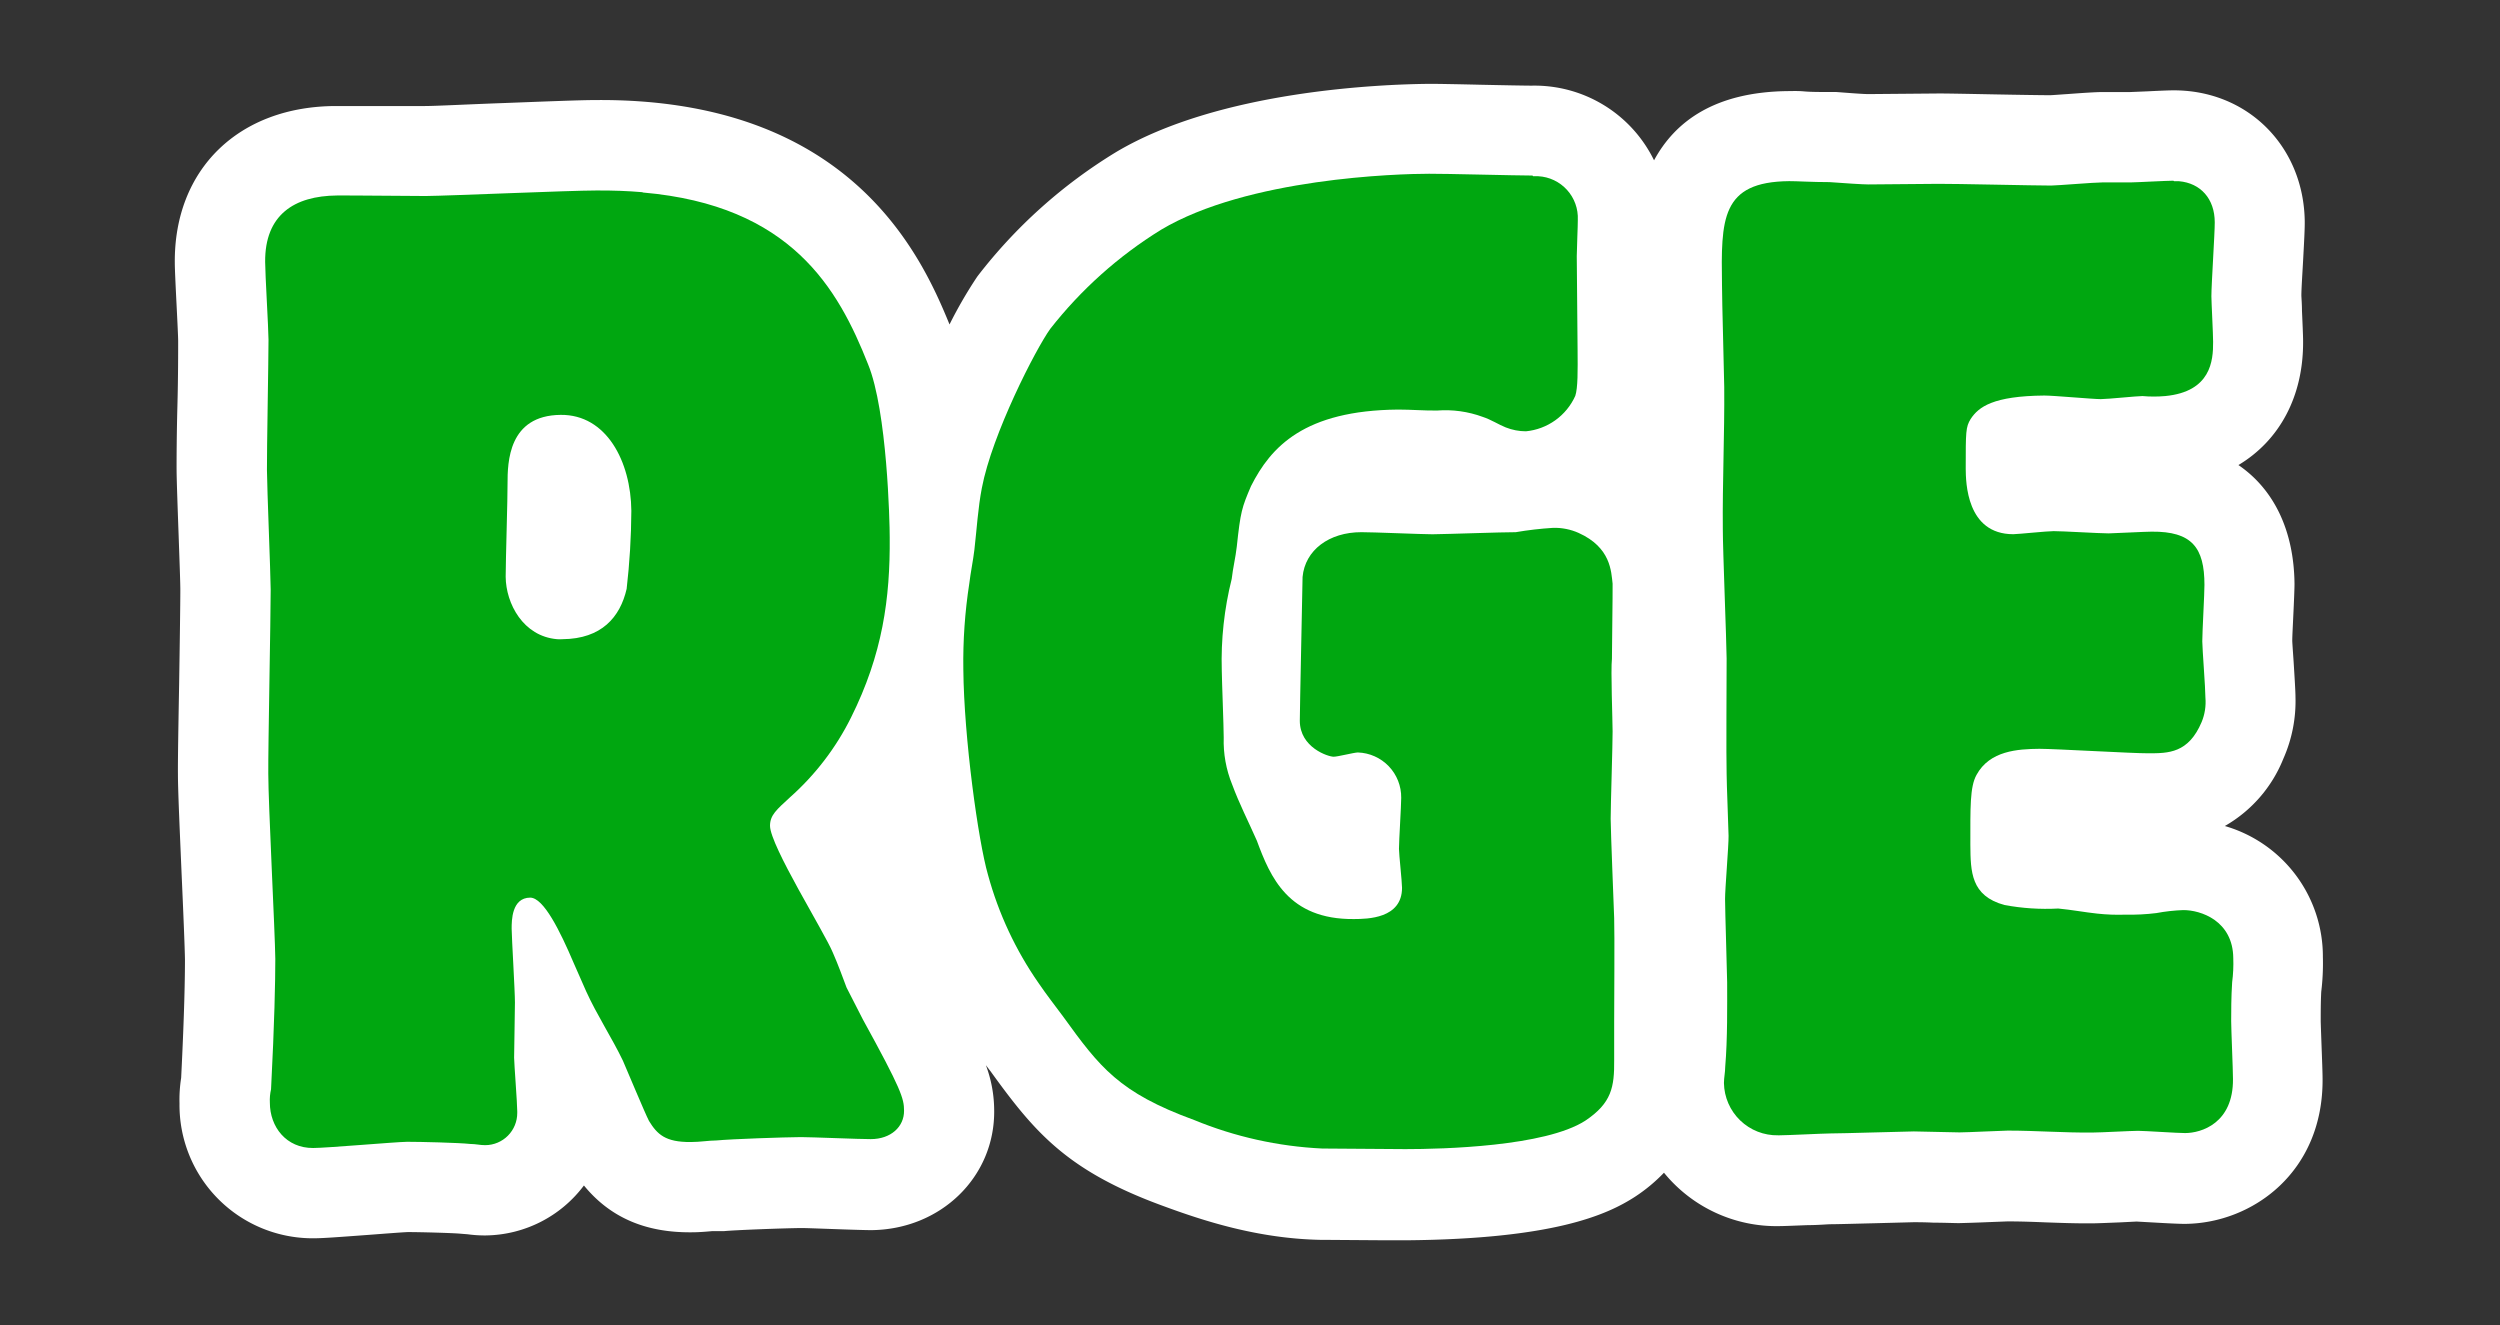 <svg xmlns="http://www.w3.org/2000/svg" xmlns:xlink="http://www.w3.org/1999/xlink" viewBox="0 0 334.8 177.48"><rect x="0" y="0" width="334.8" height="177.48" fill="#333333" stroke="none"/><defs><style>.cls-1{fill:none;}.cls-2{fill:#fff;}.cls-3{clip-path:url(#clip-path);}.cls-4{fill:#00a710;}.cls-5{clip-path:url(#clip-path-2);}.cls-6{clip-path:url(#clip-path-3);}</style><clipPath id="clip-path" transform="translate(23.41 11.2)"><path class="cls-1" d="M44.31,66c0-2,.27-10.79.25-12.41,0-2.88.1-9.17,7.12-9.23,6.11-.06,9.4,6.21,9.46,12.87a95.56,95.56,0,0,1-.63,10.43c-.87,3.79-3.36,6.69-8.57,6.74a4.69,4.69,0,0,1-.75,0h0c-4.54-.39-6.85-4.77-6.88-8.36m18.32-51.5q-2.9-.25-6.18-.23c-3.6,0-19.61.71-22.84.74-2,0-10.25-.09-11.88-.07-5.75.05-9.68,2.6-9.63,8.9,0,1.61.44,8.8.45,10.42,0,2.7-.23,14.94-.21,17.46s.48,13.66.5,16c0,3.78-.35,21.23-.32,24.65,0,4,.9,21.22.94,24.81,0,3.06-.11,8.46-.57,17.45a6.43,6.43,0,0,0-.16,1.8c0,3.25,2.2,6.1,5.81,6.07,1.79,0,11-.81,12.58-.83,1.8,0,6.83.12,8.46.29a8.26,8.26,0,0,1,1,.08,6.74,6.74,0,0,0,1,.08,4.3,4.3,0,0,0,4.28-4.32c0-.07,0-.14,0-.21,0-1.08-.41-6.3-.42-7.19,0-1.27.12-6.3.11-7.38,0-1.62-.43-8.63-.44-9.89,0-1.08,0-4.14,2.48-4.16,1.8,0,4,4.46,5.83,8.76.55,1.26,1.1,2.51,1.66,3.77,1.46,3.22,3.47,6.26,4.93,9.31.55,1.25,2.94,7,3.49,8.06,1.1,1.79,2.18,2.86,5.6,2.83,1.26,0,2.34-.2,3.42-.21,2.15-.2,9-.43,11.33-.45,1.44,0,7.92.28,9.35.27,2.7,0,4.48-1.66,4.46-3.81,0-1.63-.38-2.88-5.5-12.19l-2.2-4.3c-.54-1.43-1.1-3-1.83-4.66-1.1-2.69-8.4-14.32-8.42-17,0-1.43.88-2.16,2.66-3.8a35.27,35.27,0,0,0,8.18-10.68c4.24-8.49,5.26-16,5.19-24.15,0-2-.33-16.91-2.9-23.18-4-10.13-10.3-21.28-30.16-23Z"/></clipPath><clipPath id="clip-path-2" transform="translate(23.41 11.2)"><path class="cls-1" d="M181.82,12.31c-2.16,0-11.87-.26-13.85-.24-4.14,0-24.28.57-35.91,7.51a56.67,56.67,0,0,0-14.82,13.26c-1.95,2.71-7.79,14.1-9.16,21.31-.52,2.7-.67,5.4-1,8.28-.17,1.44-.51,3.06-.68,4.5a68.38,68.38,0,0,0-.8,11.52c.08,9.17,2,23,3.3,27.5a47,47,0,0,0,6.78,14.51c1.09,1.6,2.19,3,3.28,4.47,4.91,6.79,7.46,10.18,17.57,13.87a51.48,51.48,0,0,0,17.12,3.81l11.15.08c5,0,18.7-.34,24.08-3.8,3.57-2.38,3.91-4.54,3.88-8.13v-5c0-2.16.07-12,0-14s-.45-11.33-.47-13.31c0-1.8.27-10.07.26-11.69,0-1.44-.26-8.27-.09-9.72,0-1.62.11-8.63.09-10.07-.19-1.62-.22-4.85-4.55-6.8a7.87,7.87,0,0,0-3.42-.68,46.67,46.67,0,0,0-5,.58c-2,0-8.81.25-11.15.28-1.44,0-8.1-.29-9.53-.28-4.32,0-7.54,2.4-7.87,6,0,.54-.38,18.35-.37,19.25,0,3.6,3.82,4.83,4.54,4.82.54,0,2.7-.56,3.23-.57a6,6,0,0,1,5.81,6.07c0,1.08-.3,5.76-.3,6.84,0,.72.4,4.31.41,5.21,0,4.14-4.64,4.18-6.44,4.19-8.81.08-11.21-5.65-13-10.49-1.11-2.52-2.38-5-3.31-7.53a15.39,15.39,0,0,1-1.13-6.29c0-1.44-.25-7.73-.26-9a45.07,45.07,0,0,1,1.33-12.24c.16-1.44.52-2.89.68-4.33.5-4.68.67-5.22,1.91-8.11,2.65-5.24,7.11-10.13,19.7-10.24,1.8,0,3.42.15,5.21.13a14.47,14.47,0,0,1,6.12.85c1.09.35,2.18,1.06,3.08,1.41a7.36,7.36,0,0,0,2.7.52,8.11,8.11,0,0,0,6.61-4.74c.36-1.08.33-3.42.31-6.12l-.11-12.59c0-.9.15-4.14.14-4.86a5.6,5.6,0,0,0-5.3-5.85h-.69"/></clipPath><clipPath id="clip-path-3" transform="translate(23.41 11.2)"><path class="cls-1" d="M267.65,13c-.91,0-4.86.22-5.76.23h-3.77c-1.09,0-5.94.41-6.84.42-2.34,0-12.95-.25-15.11-.23l-9.35.08c-.72,0-3.06-.15-5.22-.31-2.34,0-4.5-.14-5.4-.13-9.17.08-9.13,5.11-9,13.93,0,2.16.28,11.69.3,13.66.05,6.3-.25,12.78-.19,19.07,0,2.71.49,14.93.51,17.27,0,2.52-.07,13.31,0,15.47,0,1.26.24,7,.26,8.28s-.48,7.19-.47,8.45c0,1.62.26,9.53.28,11.15,0,3.06.06,7.56-.26,11.34,0,.72-.17,1.44-.17,2.16a7.12,7.12,0,0,0,7.26,7h.18c1.08,0,5.75-.24,6.83-.25,1.62,0,9.53-.25,11.16-.27.89,0,5.21.13,6.11.13,1.08,0,5.57-.23,6.48-.24,3.77,0,7.55.3,11.33.26,1.08,0,5.21-.23,6.11-.23s5.4.31,6.3.3c2.16,0,6.47-1.31,6.41-7.25,0-1.26-.24-6.65-.24-7.73,0-1.26,0-3.24.13-5.22a19.49,19.49,0,0,0,.15-3.24c-.05-5-4.37-6.44-6.71-6.42a24.2,24.2,0,0,0-3.59.4,28.64,28.64,0,0,1-4.14.21,26.55,26.55,0,0,1-3.78-.14c-1.62-.17-3.42-.51-5.22-.68a30.48,30.48,0,0,1-7.2-.47c-4.51-1.23-4.54-4.46-4.57-8.06,0-5-.07-7.74.82-9.36,1.77-3.26,5.54-3.47,8.42-3.5,2.17,0,12.6.62,14.58.6,2.7,0,5.39,0,7.16-4.2a7,7,0,0,0,.5-3.24c0-1.26-.41-6.47-.42-7.55,0-1.26.3-6.48.29-7.56,0-5-1.68-7.18-7.07-7.13-.9,0-5,.22-5.75.23-1.26,0-6.3-.31-7.38-.3-.9,0-4.68.4-5.4.41-6.29,0-6.35-7-6.37-8.76,0-5,0-5.58.66-6.67,1.07-1.62,3-3.08,9.87-3.14,1.26,0,6.48.48,7.56.48.9,0,4.85-.41,5.57-.41a17.37,17.37,0,0,0,3.06,0c6.11-.59,6.43-4.73,6.41-7.25,0-1.08-.23-5.39-.23-6.12,0-1.61.46-8.45.45-9.89,0-3.18-1.92-5.26-4.78-5.51h-.66"/></clipPath></defs><g id="Calque_2" data-name="Calque 2"><g id="Calque_1-2" data-name="Calque 1"><g id="Calque_2-2" data-name="Calque 2"><g id="Calque_1-2-2" data-name="Calque 1-2"><path class="cls-2" d="M287.38,125.43c0-1,0-2.46.07-3.81a31.29,31.29,0,0,0,.22-4.64,18.19,18.19,0,0,0-13.13-17.56,18.12,18.12,0,0,0,7.83-9A19,19,0,0,0,284,82.11c0-.76-.13-2.77-.25-4.71-.08-1.21-.17-2.39-.18-2.79,0-.64.08-2,.14-3.4.09-1.82.16-3.59.16-4.21-.07-7.18-2.78-12.69-7.51-15.92,5.5-3.29,8.73-9.22,8.66-16.65,0-.66-.08-2.42-.15-4,0-.94-.08-1.81-.08-2.07,0-.81.12-2.66.22-4.46.17-3.12.24-4.49.23-5.48C285.1,8.34,277.52.81,267.54.9c-.52,0-1.92.06-3.33.13l-2.42.1H258c-.68,0-2.59.12-4.42.26-1.07.07-2.09.15-2.41.16-1.15,0-4.34-.05-7.48-.11s-6.53-.13-7.64-.12l-9.2.08c-.79,0-2.64-.15-4.36-.28h-1c-1.22,0-2.39,0-3.28-.08S216.58,1,216.1,1c-10,.09-15.25,4.18-18,9.27a17.81,17.81,0,0,0-16.37-10c-1,0-4-.06-6.82-.12-3-.07-6-.13-7-.12-6.32.06-28,.88-41.86,9.14a68,68,0,0,0-18.57,16.65,58.75,58.75,0,0,0-3.73,6.43C100,23.07,90.49,1.91,56.34,2.2c-2,0-7,.2-12.27.4C39.78,2.75,34.91,3,33.5,3H21.63C8.58,3-.11,11.46,0,24c0,.89.12,3.3.24,5.71.1,2,.2,4,.21,4.72,0,1.32,0,5-.1,8.69S.23,50.57.24,51.85s.14,5,.27,8.58c.11,3.19.23,6.32.23,7.43,0,1.77-.08,7.49-.16,12.54C.48,86,.4,90.68.42,92.5c0,2.23.25,7.63.49,13.33.21,4.66.43,9.94.45,11.49,0,2.25-.06,6.81-.51,15.84a18.56,18.56,0,0,0-.22,3.41,17.84,17.84,0,0,0,17.62,18.06h.38c1.2,0,3.17-.15,7.37-.46,2.25-.17,4.44-.34,5.21-.37,1.71,0,6.09.12,7.09.22l.89.07a16.94,16.94,0,0,0,2.46.16,16.68,16.68,0,0,0,13.14-6.69c3.49,4.27,8.22,6.32,14.38,6.27,1,0,1.94-.08,2.83-.16h.58l1,0c1.63-.15,8-.39,10.33-.41.69,0,2.42.07,4.14.13,2.21.08,4.42.15,5.23.15,9.3-.09,16.53-7.12,16.45-16a17.37,17.37,0,0,0-1.11-6.09c.21.27.41.55.62.81,5.85,8.09,10.15,13.29,23,18,5.41,2,12.7,4.4,21.13,4.58h.35l8.49.06h2.68c19.65-.17,26.83-3.35,30.66-5.83a22.13,22.13,0,0,0,3.88-3.22A19.44,19.44,0,0,0,214.91,153c.6,0,2.2-.07,3.8-.13,1.26,0,2.52-.11,3-.12.84,0,3.31-.07,5.79-.13l5.34-.14c.45,0,1.56,0,2.66.06,1.48,0,3,.07,3.47.06s2.29-.06,3.87-.13l2.61-.1c1.7,0,3.39.06,5.09.13,2,.07,4.07.15,6.25.13.63,0,2.22-.07,3.73-.13l2.2-.11,2.51.14c1.7.1,3.4.18,4,.17,9-.08,18.51-6.92,18.4-19.45,0-.71-.07-2.63-.14-4.47-.05-1.41-.1-2.77-.11-3.27" transform="translate(23.41 11.2)"/><g class="cls-3"><rect class="cls-4" x="-9.64" y="1.79" width="129.03" height="153.33" transform="translate(9.1 23.48) rotate(-11.3)"/></g><g class="cls-5"><rect class="cls-4" x="88.75" y="-0.37" width="125.71" height="153.22" transform="translate(11.41 42.39) rotate(-11.3)"/></g><g class="cls-6"><rect class="cls-4" x="184.61" y="2.45" width="113.25" height="149.32" transform="translate(12.98 59.97) rotate(-11.3)"/></g></g></g></g></g></svg>
